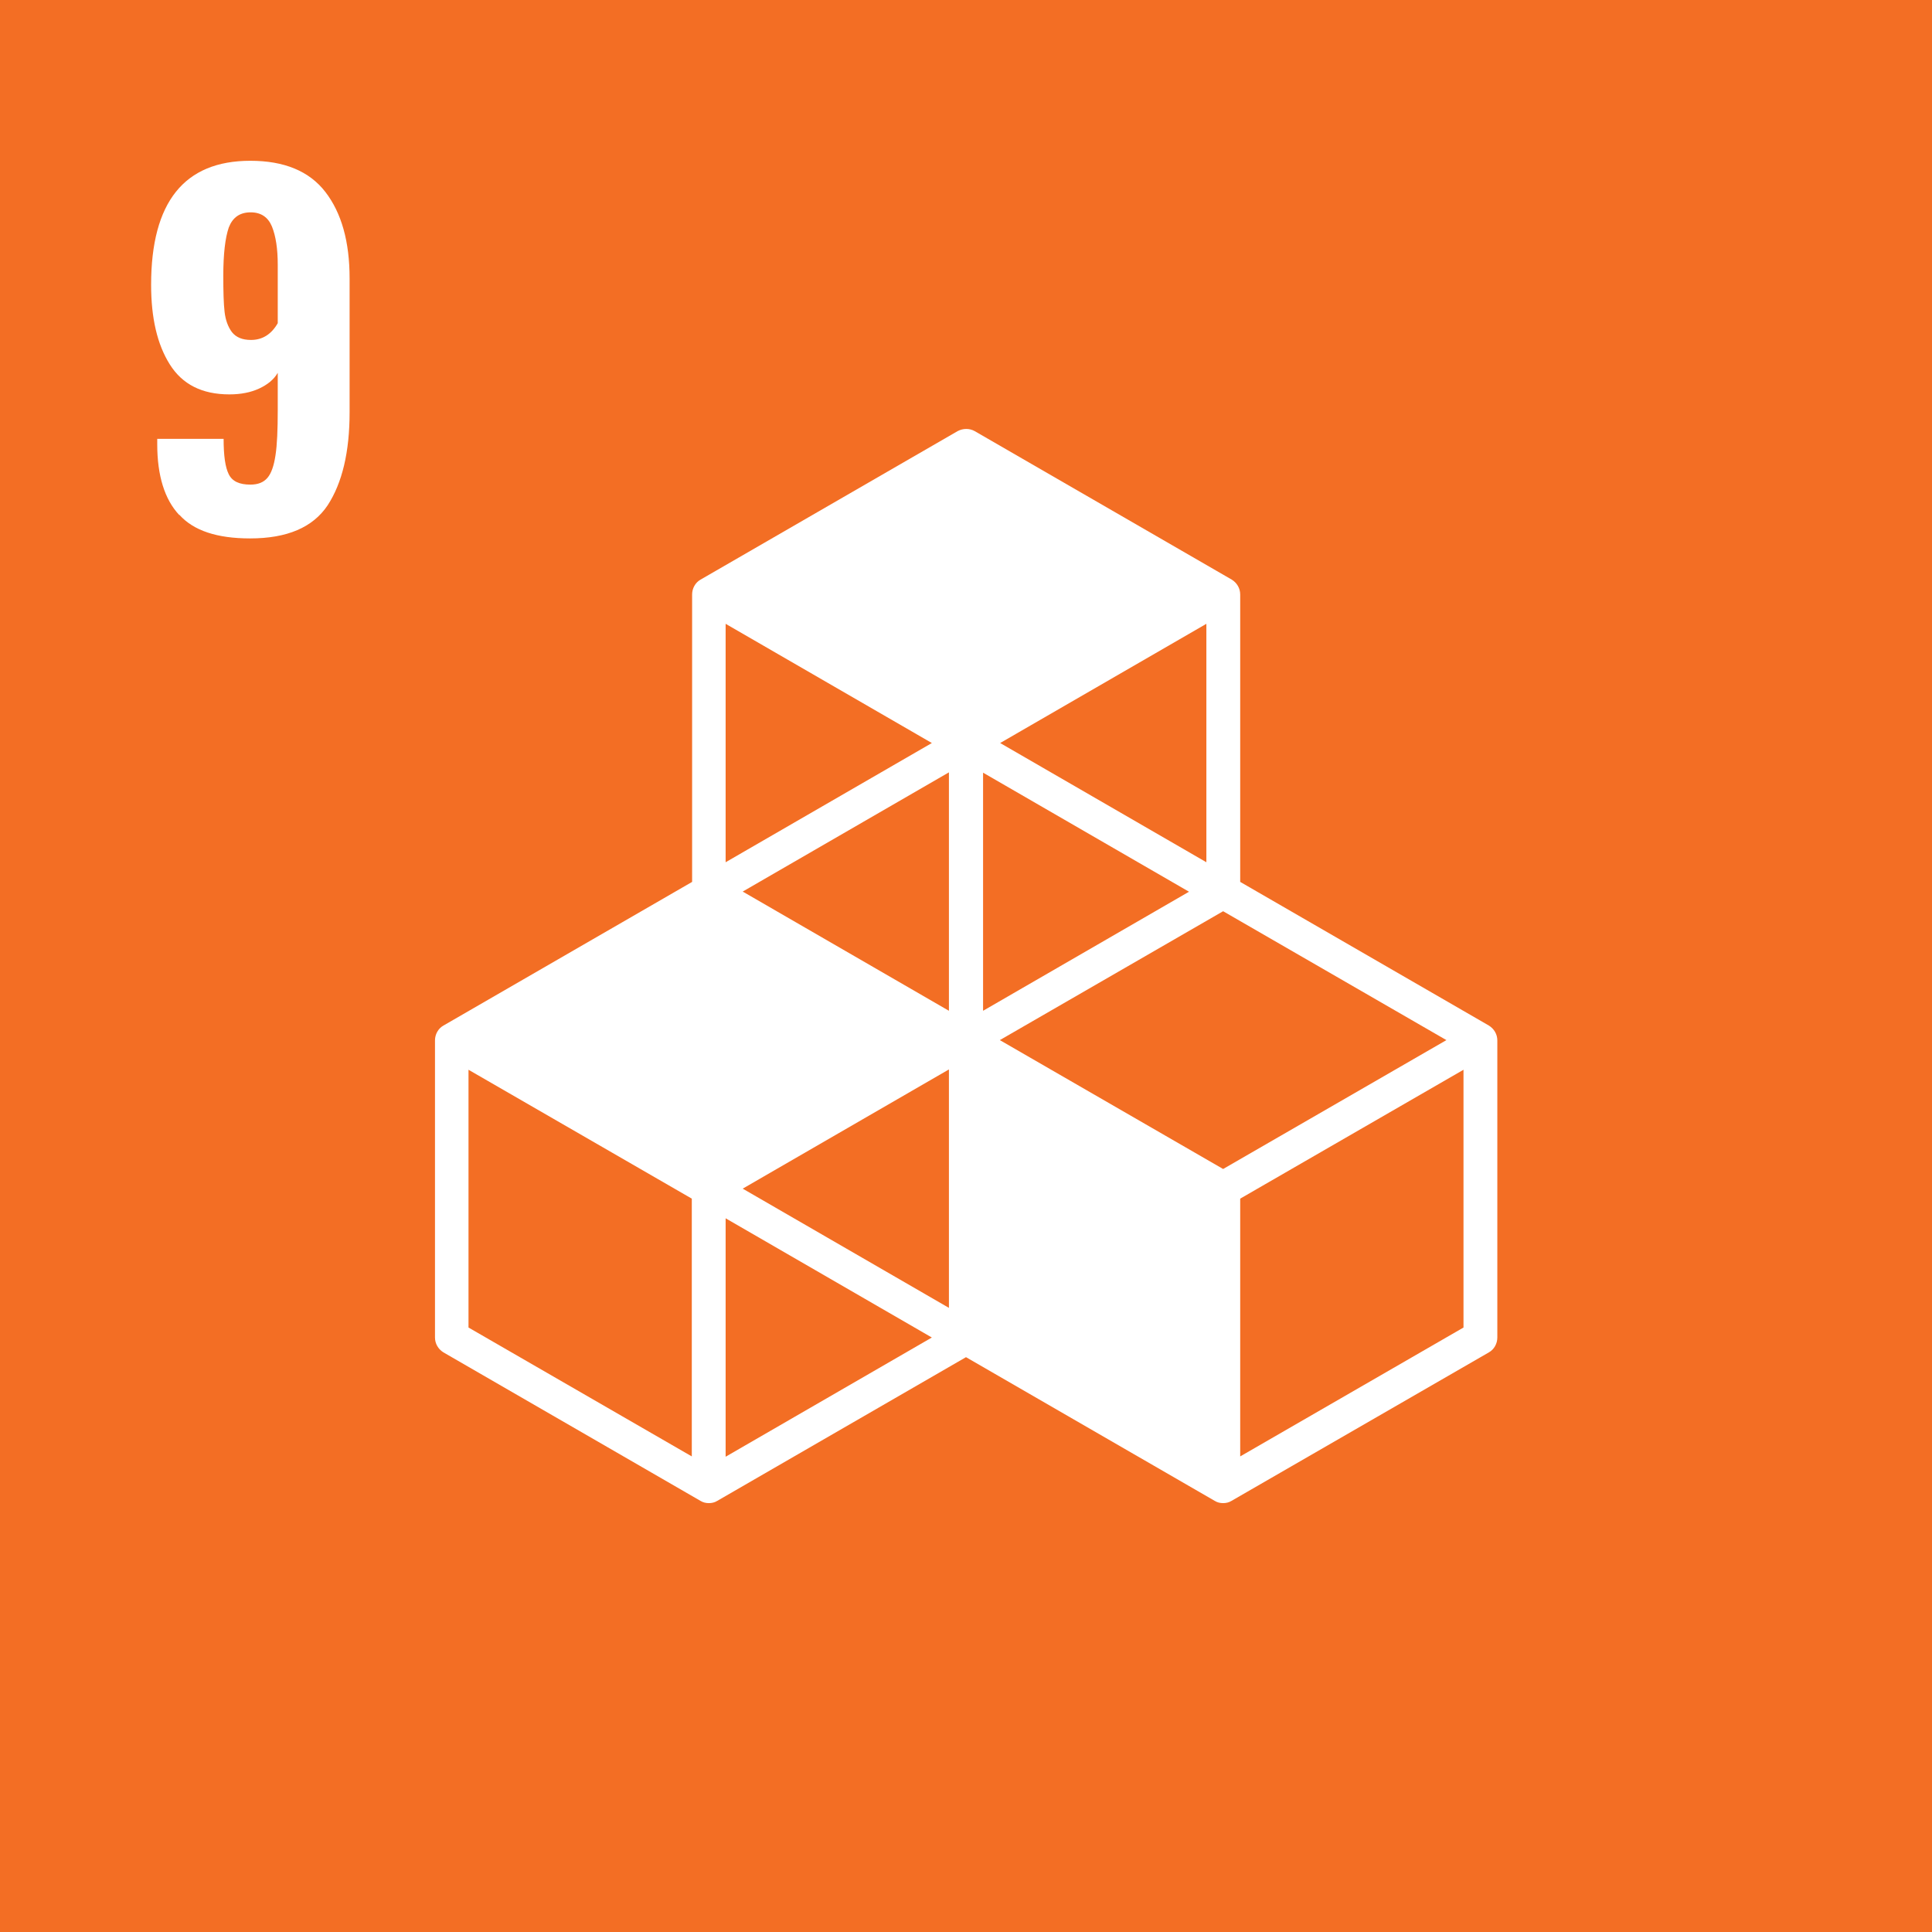 <?xml version="1.0" encoding="UTF-8"?>
<svg id="Layer_2" data-name="Layer 2" xmlns="http://www.w3.org/2000/svg" viewBox="0 0 59.96 59.96">
  <defs>
    <style>
      .cls-1 {
        fill: #f36e24;
      }

      .cls-1, .cls-2 {
        stroke-width: 0px;
      }

      .cls-2 {
        fill: #fff;
      }
    </style>
  </defs>
  <g id="Background">
    <g>
      <rect class="cls-1" width="59.96" height="59.96"/>
      <path class="cls-2" d="M46.21,31.83l-7.72-4.46v-8.92c0-.19-.1-.36-.26-.46l-7.98-4.61c-.16-.09-.36-.09-.53,0l-7.98,4.61c-.16.09-.26.27-.26.46v8.92l-7.72,4.46c-.16.09-.26.27-.26.46v9.22c0,.19.1.36.26.46l7.98,4.61c.08.05.17.07.26.07s.18-.02.26-.07l7.72-4.46,7.72,4.46c.08.05.17.07.26.07s.18-.02.26-.07l7.99-4.61c.16-.09.26-.27.26-.46v-9.22c0-.19-.1-.36-.26-.46ZM29.45,40.59l-6.4-3.7,6.4-3.7v7.4ZM36.91,27.67l-6.4,3.7v-7.39l6.4,3.7ZM29.45,31.37l-6.4-3.7,6.4-3.7v7.39ZM31.03,32.28l6.93-4,6.93,4-6.93,4-6.93-4ZM37.44,26.76l-6.4-3.7,6.4-3.7v7.4ZM28.92,23.06l-6.4,3.7v-7.4l6.4,3.7ZM21.47,45.2l-6.93-4v-8l6.93,4v8ZM22.52,45.2v-7.39l6.4,3.7-6.4,3.7ZM45.42,41.2l-6.93,4v-8l6.93-4v8Z"/>
      <path class="cls-2" d="M5.56,15.98c-.45-.48-.68-1.22-.68-2.19v-.17h2.06c0,.52.05.88.16,1.1.11.22.33.32.67.32.24,0,.41-.07.53-.21.12-.14.2-.37.25-.7.05-.32.07-.79.07-1.4v-1.16c-.12.21-.32.37-.58.49-.26.12-.57.18-.92.18-.85,0-1.46-.31-1.85-.93-.39-.62-.58-1.44-.58-2.47,0-2.57,1.03-3.85,3.08-3.85,1.05,0,1.83.32,2.33.97.5.65.75,1.54.75,2.68v4.16c0,1.23-.23,2.19-.68,2.88-.46.69-1.26,1.03-2.41,1.03-1.02,0-1.75-.24-2.19-.73ZM8.62,10.04v-1.82c0-.5-.06-.89-.18-1.19-.12-.29-.34-.44-.66-.44-.34,0-.56.16-.68.47-.11.32-.17.82-.17,1.5,0,.49.01.86.04,1.12.03.26.11.47.23.63.13.16.32.24.59.24.35,0,.63-.17.83-.52Z"/>
    </g>
  </g>
</svg>